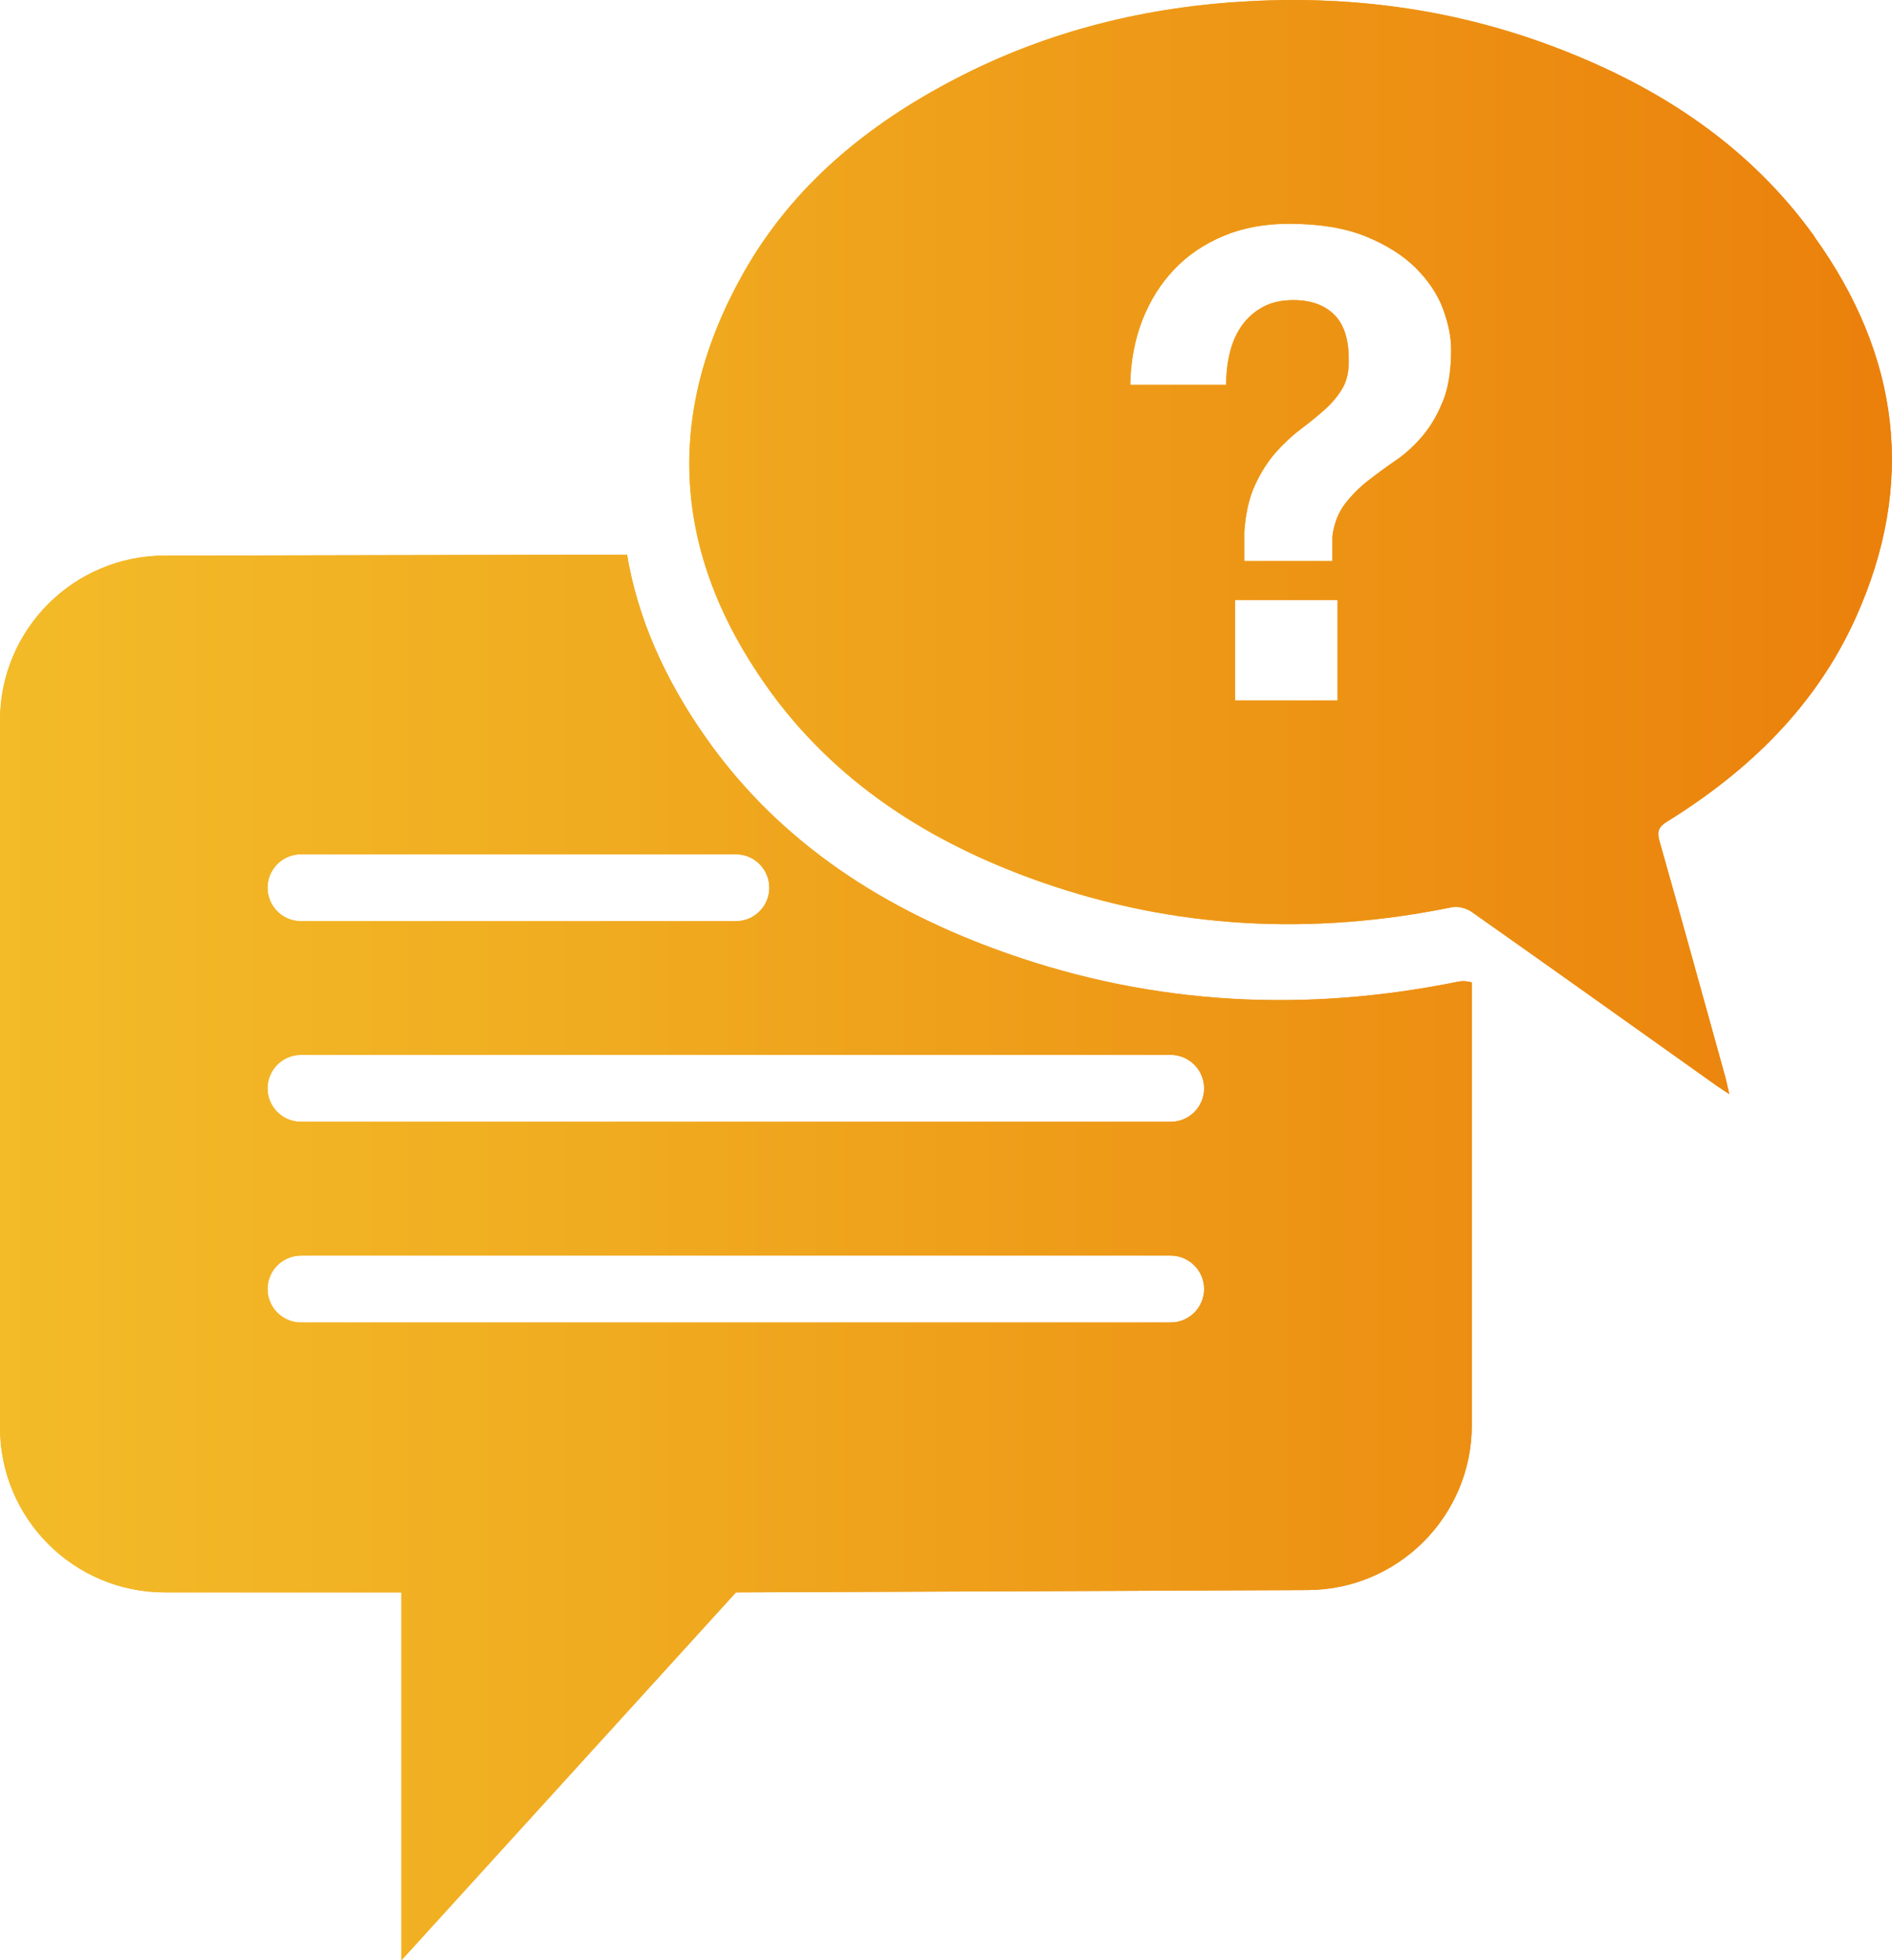 <?xml version="1.0" encoding="UTF-8"?>
<svg id="Capa_1" data-name="Capa 1" xmlns="http://www.w3.org/2000/svg" xmlns:xlink="http://www.w3.org/1999/xlink" viewBox="0 0 185.41 192.12">
  <defs>
    <style>
      .cls-1 {
        fill: url(#Degradado_Banana_Horizontal);
      }

      .cls-2 {
        fill: url(#Degradado_Banana_Horizontal-2);
      }

      .cls-3 {
        fill: url(#Degradado_Banana_Horizontal-3);
      }

      .cls-4 {
        fill: url(#Degradado_Banana_Horizontal-4);
      }
    </style>
    <linearGradient id="Degradado_Banana_Horizontal" data-name="Degradado Banana Horizontal" x1="0" y1="123.24" x2="144.22" y2="123.24" gradientUnits="userSpaceOnUse">
      <stop offset="0" stop-color="#f3bb28"/>
      <stop offset=".33" stop-color="#f0ab20"/>
      <stop offset=".97" stop-color="#eb820c"/>
      <stop offset="1" stop-color="#eb800b"/>
    </linearGradient>
    <linearGradient id="Degradado_Banana_Horizontal-2" data-name="Degradado Banana Horizontal" x1="67.55" y1="53.6" x2="185.41" y2="53.6" xlink:href="#Degradado_Banana_Horizontal"/>
    <linearGradient id="Degradado_Banana_Horizontal-3" data-name="Degradado Banana Horizontal" y1="96.06" x2="185.41" y2="96.06" xlink:href="#Degradado_Banana_Horizontal"/>
    <linearGradient id="Degradado_Banana_Horizontal-4" data-name="Degradado Banana Horizontal" y1="96.06" x2="185.41" y2="96.06" xlink:href="#Degradado_Banana_Horizontal"/>
  </defs>
  <g>
    <path class="cls-1" d="M142.98,96.19c-15.03,3.07-29.84,2.34-44.33-2.77-11.83-4.17-22.13-10.7-29.45-21.09-4.14-5.88-6.74-11.88-7.75-17.97l-45.29,.09C7.23,54.45,0,61.69,0,70.61v69.29c0,8.92,7.23,16.16,16.16,16.16h23.18v36.05l32.78-36.05,55.95-.23c8.92,0,16.16-7.23,16.16-16.16v-43.39c-.42-.12-.87-.16-1.24-.09Zm-113.48-12.47h42.61c1.81,0,3.28,1.47,3.28,3.28s-1.47,3.28-3.28,3.28H29.5c-1.81,0-3.28-1.47-3.28-3.28s1.47-3.28,3.28-3.28Zm85.22,45.89H29.5c-1.81,0-3.28-1.47-3.28-3.28s1.47-3.28,3.28-3.28H114.72c1.81,0,3.28,1.47,3.28,3.28s-1.47,3.28-3.28,3.28Zm0-19.67H29.5c-1.81,0-3.28-1.47-3.28-3.28s1.47-3.28,3.28-3.28H114.72c1.81,0,3.28,1.47,3.28,3.28s-1.47,3.28-3.28,3.28Z"/>
    <path class="cls-2" d="M177.81,23.18c-6.37-8.88-15.16-14.64-25.26-18.49C142.91,1,132.9-.42,122.58,.11c-10.19,.52-19.89,2.9-28.96,7.62-8.62,4.48-15.95,10.48-20.77,19.03-7.83,13.88-6.9,27.48,2.21,40.41,6.67,9.47,16.05,15.42,26.83,19.22,13.2,4.65,26.69,5.32,40.39,2.52,.6-.12,1.42,.09,1.93,.45,8.01,5.64,15.98,11.33,23.97,17.01,.35,.25,.71,.47,1.28,.85-.17-.72-.26-1.2-.39-1.68-2.14-7.71-4.27-15.43-6.45-23.13-.26-.92-.09-1.37,.73-1.88,7.99-4.95,14.58-11.3,18.49-19.96,5.96-13.19,4.32-25.73-4.04-37.37Zm-46.73,45.47h-10.04v-9.84h10.04v9.84Zm10.32-29.33c-.53,1.32-1.19,2.45-1.98,3.39-.79,.94-1.66,1.74-2.62,2.4-.96,.66-1.86,1.32-2.71,1.98-.85,.66-1.61,1.42-2.27,2.27-.66,.85-1.08,1.92-1.25,3.2v2.43h-8.63v-2.88c.13-1.83,.48-3.37,1.06-4.6,.57-1.24,1.25-2.29,2.01-3.16,.77-.87,1.58-1.63,2.43-2.27,.85-.64,1.64-1.28,2.36-1.92,.72-.64,1.31-1.34,1.76-2.11,.45-.77,.65-1.73,.61-2.88,0-1.96-.48-3.41-1.44-4.35-.96-.94-2.29-1.41-3.99-1.41-1.15,0-2.14,.22-2.97,.67-.83,.45-1.51,1.04-2.05,1.79-.53,.75-.93,1.62-1.18,2.62-.26,1-.38,2.08-.38,3.23h-9.4c.04-2.3,.44-4.41,1.18-6.33,.75-1.92,1.79-3.58,3.13-4.99,1.34-1.41,2.96-2.5,4.86-3.29,1.9-.79,4.02-1.18,6.36-1.18,3.03,0,5.55,.42,7.58,1.25,2.02,.83,3.65,1.86,4.89,3.1,1.24,1.24,2.12,2.57,2.65,3.99,.53,1.43,.8,2.76,.8,3.99,0,2.04-.27,3.73-.8,5.05Z"/>
  </g>
  <g>
    <path class="cls-3" d="M142.98,96.19c-15.03,3.07-29.84,2.34-44.33-2.77-11.83-4.17-22.13-10.7-29.45-21.09-4.14-5.88-6.74-11.88-7.75-17.97l-45.29,.09C7.23,54.45,0,61.69,0,70.61v69.29c0,8.92,7.23,16.16,16.16,16.16h23.18v36.05l32.78-36.05,55.95-.23c8.92,0,16.16-7.23,16.16-16.16v-43.39c-.42-.12-.87-.16-1.24-.09Zm-113.48-12.47h42.61c1.81,0,3.28,1.47,3.28,3.28s-1.47,3.28-3.28,3.28H29.5c-1.81,0-3.28-1.47-3.28-3.28s1.47-3.28,3.28-3.28Zm85.22,45.89H29.5c-1.81,0-3.28-1.47-3.28-3.28s1.47-3.28,3.28-3.28H114.72c1.81,0,3.28,1.47,3.28,3.28s-1.47,3.28-3.28,3.28Zm0-19.67H29.5c-1.81,0-3.28-1.47-3.28-3.28s1.47-3.28,3.28-3.28H114.72c1.81,0,3.28,1.47,3.28,3.28s-1.47,3.28-3.28,3.28Z"/>
    <path class="cls-4" d="M177.81,23.18c-6.37-8.88-15.16-14.64-25.26-18.49C142.91,1,132.9-.42,122.58,.11c-10.19,.52-19.89,2.9-28.96,7.62-8.62,4.48-15.95,10.48-20.77,19.03-7.83,13.88-6.9,27.48,2.21,40.41,6.67,9.47,16.05,15.42,26.83,19.22,13.2,4.65,26.69,5.32,40.39,2.52,.6-.12,1.42,.09,1.93,.45,8.01,5.64,15.98,11.33,23.97,17.01,.35,.25,.71,.47,1.28,.85-.17-.72-.26-1.2-.39-1.68-2.14-7.71-4.27-15.43-6.45-23.13-.26-.92-.09-1.37,.73-1.88,7.99-4.95,14.58-11.3,18.49-19.96,5.96-13.19,4.32-25.73-4.04-37.37Zm-46.73,45.47h-10.04v-9.84h10.04v9.84Zm10.32-29.33c-.53,1.32-1.19,2.45-1.98,3.39-.79,.94-1.66,1.74-2.62,2.4-.96,.66-1.86,1.32-2.71,1.98-.85,.66-1.61,1.42-2.27,2.27-.66,.85-1.08,1.92-1.25,3.2v2.43h-8.63v-2.88c.13-1.83,.48-3.37,1.06-4.6,.57-1.24,1.25-2.29,2.01-3.16,.77-.87,1.58-1.63,2.43-2.27,.85-.64,1.64-1.28,2.36-1.92,.72-.64,1.31-1.34,1.76-2.11,.45-.77,.65-1.73,.61-2.88,0-1.96-.48-3.41-1.44-4.35-.96-.94-2.29-1.41-3.99-1.41-1.15,0-2.14,.22-2.97,.67-.83,.45-1.51,1.04-2.05,1.79-.53,.75-.93,1.62-1.18,2.62-.26,1-.38,2.08-.38,3.23h-9.4c.04-2.3,.44-4.41,1.18-6.33,.75-1.92,1.79-3.58,3.13-4.99,1.34-1.41,2.96-2.5,4.86-3.29,1.9-.79,4.02-1.18,6.36-1.18,3.03,0,5.55,.42,7.58,1.25,2.02,.83,3.65,1.86,4.89,3.1,1.24,1.24,2.12,2.57,2.65,3.99,.53,1.43,.8,2.76,.8,3.99,0,2.04-.27,3.73-.8,5.05Z"/>
  </g>
</svg>